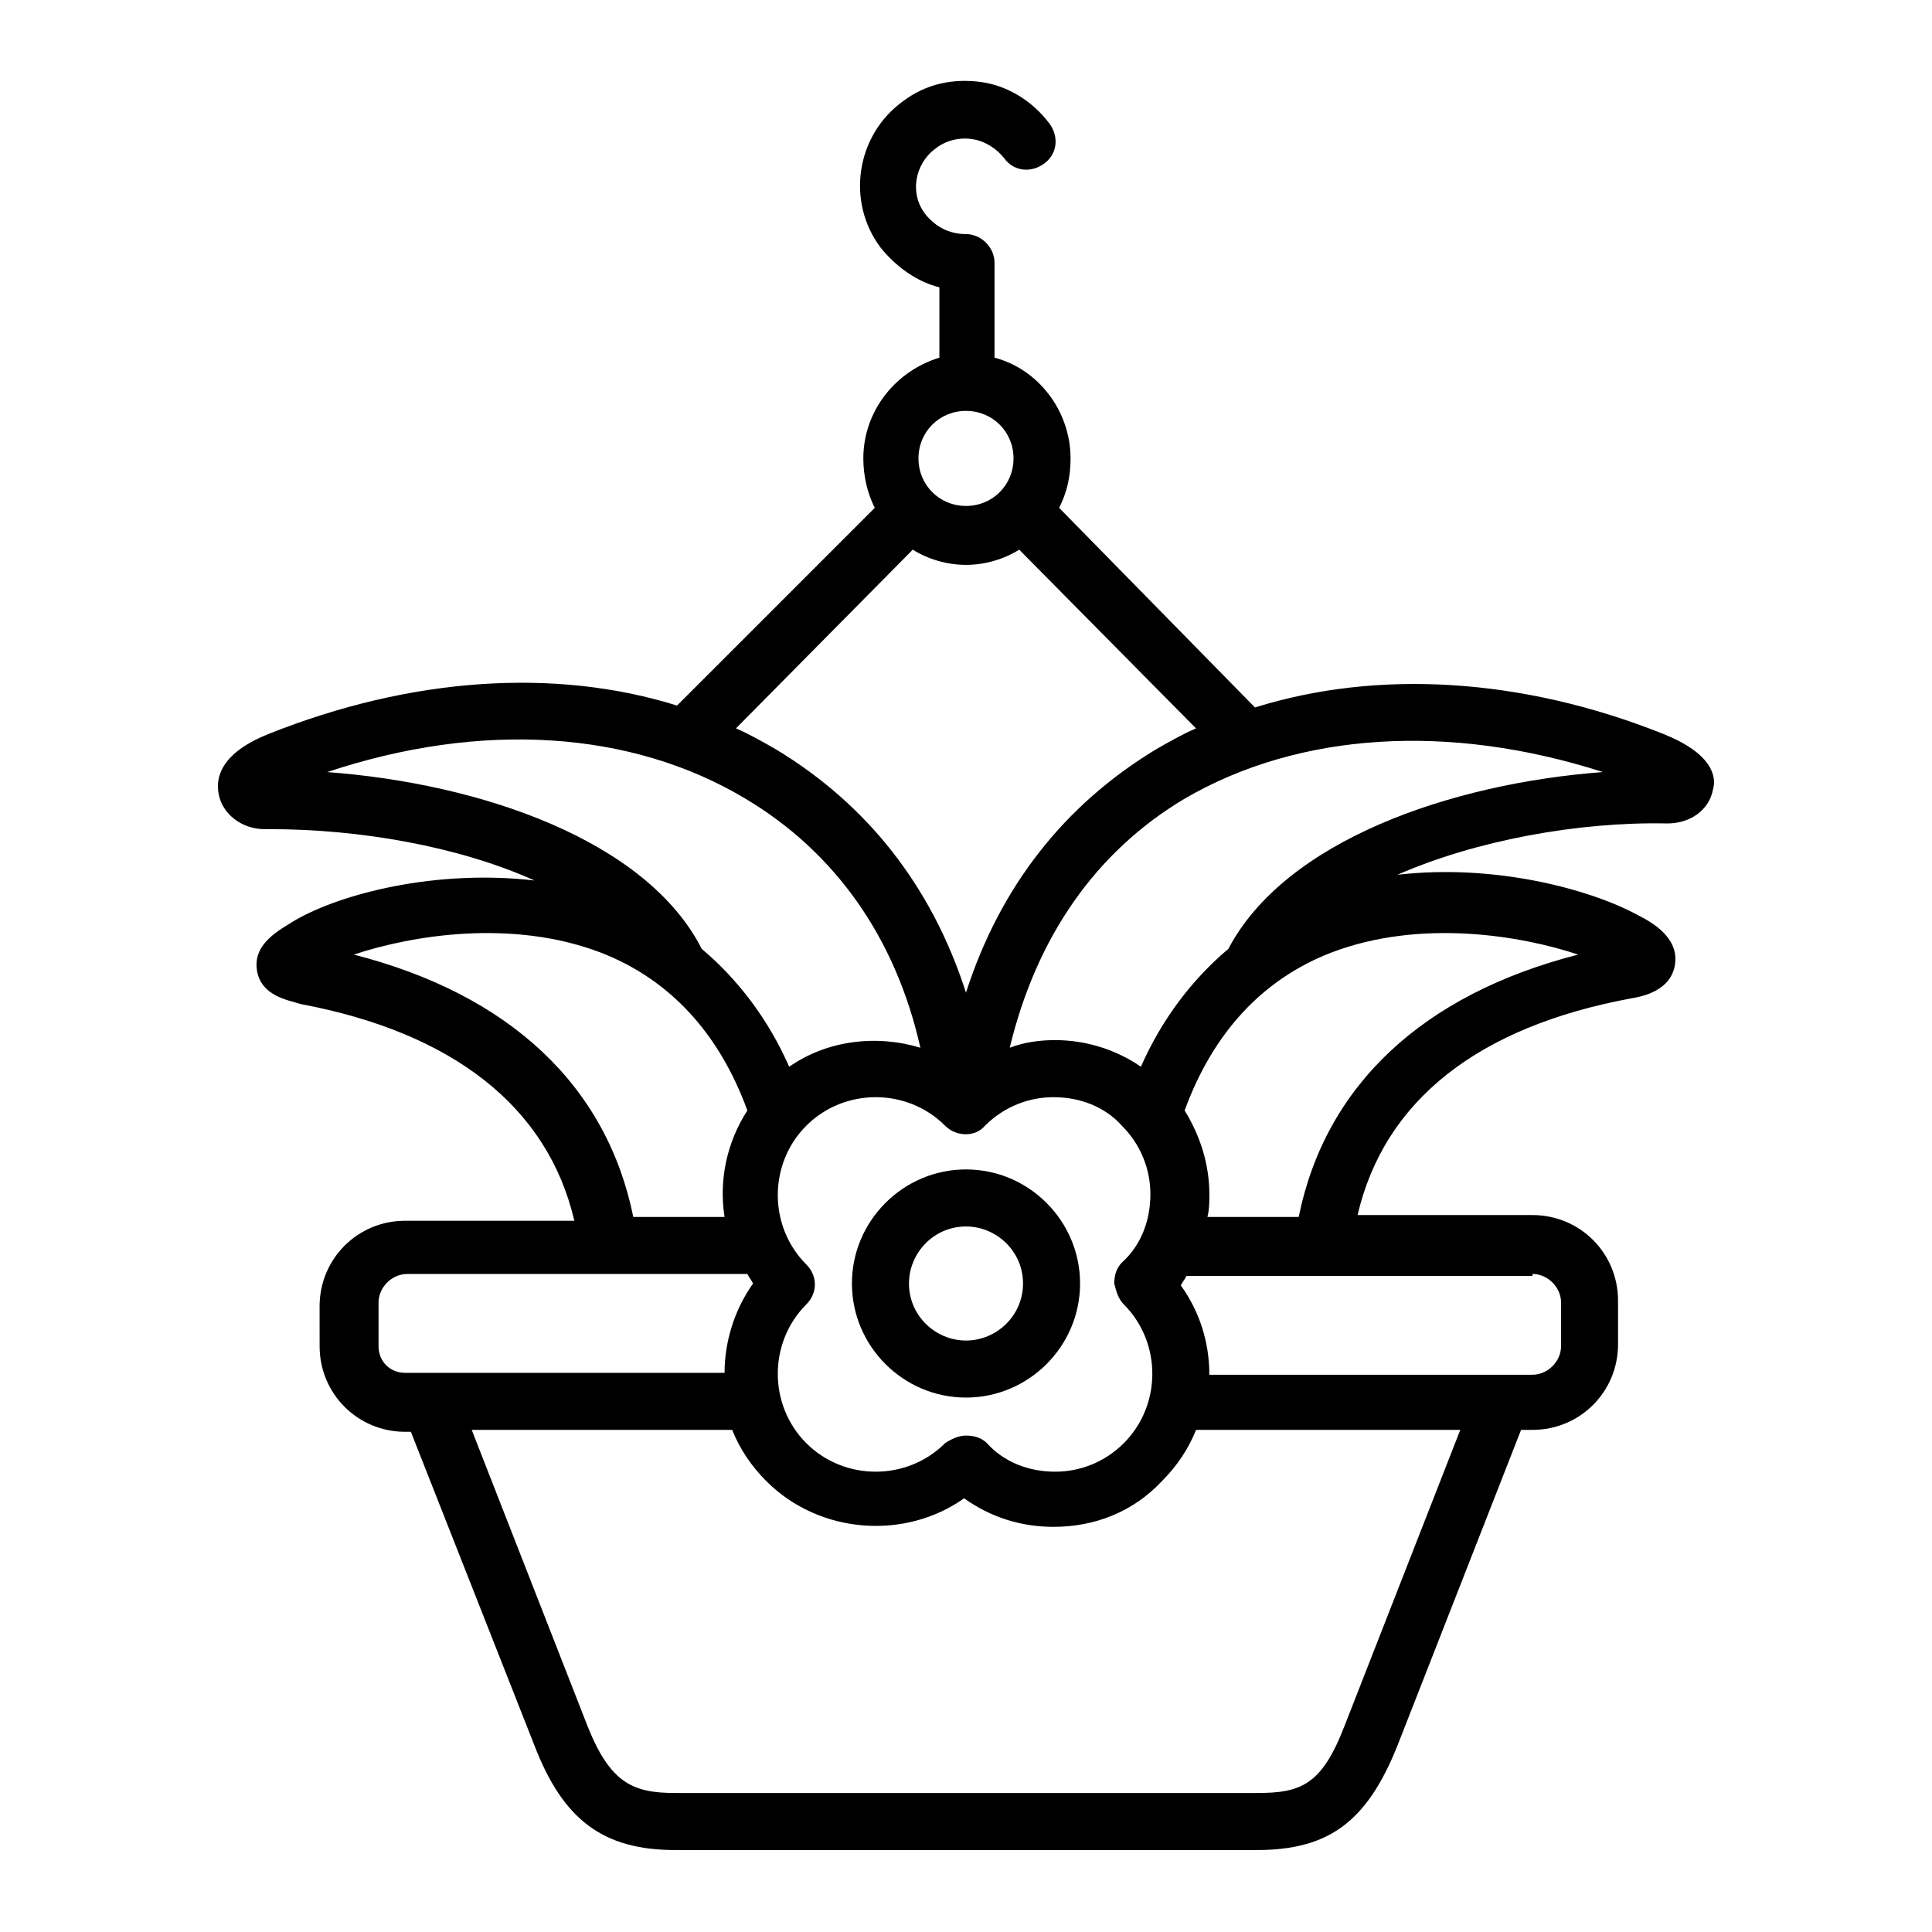 <?xml version="1.0" encoding="UTF-8"?>
<!-- Uploaded to: SVG Repo, www.svgrepo.com, Generator: SVG Repo Mixer Tools -->
<svg fill="#000000" width="800px" height="800px" version="1.1" viewBox="144 144 512 512" xmlns="http://www.w3.org/2000/svg">
 <g>
  <path d="m400 453.91c-16.625 0-30.23 13.602-30.23 30.23 0 16.625 13.602 30.23 30.23 30.23 16.625 0 30.23-13.602 30.23-30.23-0.004-16.629-13.605-30.23-30.23-30.23zm0 45.344c-8.062 0-15.113-6.551-15.113-15.113 0-8.062 6.551-15.113 15.113-15.113 8.062 0 15.113 6.551 15.113 15.113s-7.055 15.113-15.113 15.113z"/>
  <path d="m584.9 338.54c-37.785-15.113-76.074-17.129-108.32-7.055l-51.895-52.898c2.016-4.031 3.023-8.062 3.023-13.098 0-12.594-8.566-23.68-20.152-26.703v-25.191c0-4.031-3.527-7.559-7.559-7.559-4.535 0-8.062-2.016-10.578-5.039-4.535-5.539-3.023-13.602 2.519-17.633 2.519-2.016 6.047-3.023 9.574-2.519 3.527 0.504 6.551 2.519 8.566 5.039 2.519 3.527 7.055 4.031 10.578 1.512 3.527-2.519 4.031-7.055 1.512-10.578-4.535-6.047-11.082-10.078-18.137-11.082-7.559-1.008-14.609 0.504-20.656 5.039-12.594 9.07-15.113 26.703-6.047 38.793 4.031 5.039 9.574 9.07 15.617 10.578v18.641c-11.586 3.527-20.152 14.105-20.152 26.703 0 4.535 1.008 9.07 3.023 13.098l-52.398 52.395c-32.242-10.078-70.535-7.559-108.32 7.559-12.594 5.039-14.105 11.586-13.098 16.121 1.008 5.039 6.047 9.07 12.09 9.07h1.512c23.68 0 49.879 4.535 70.031 13.602-26.199-3.023-51.387 3.527-63.48 10.578-4.031 2.519-11.082 6.047-10.078 13.098 1.008 7.055 8.566 8.062 11.586 9.07 40.305 7.559 65.496 27.207 72.547 57.434h-44.84c-12.594 0-22.672 10.078-22.672 22.672l0.008 10.582c0 12.594 10.078 22.672 22.672 22.672h1.512l32.746 83.125c7.559 19.648 18.137 27.711 37.281 27.711h154.16c19.145 0 29.223-7.559 37.281-27.711l32.746-83.633h3.023c12.594 0 22.672-10.078 22.672-22.672v-11.586c0-12.594-10.078-22.672-22.672-22.672h-46.352c7.055-30.23 31.738-49.879 72.547-57.434 3.023-0.504 10.578-2.016 11.586-9.07 1.008-7.055-6.047-11.082-10.078-13.098-12.09-6.551-37.281-13.602-63.48-10.578 20.656-9.07 47.863-14.105 71.539-13.602 6.047 0 11.082-3.527 12.09-9.07 1.023-3.527-0.488-9.574-13.082-14.609zm-184.9-85.648c7.055 0 12.594 5.543 12.594 12.594 0 7.055-5.543 12.594-12.594 12.594-7.055 0-12.594-5.543-12.594-12.594-0.004-7.051 5.539-12.594 12.594-12.594zm-14.109 36.777c4.031 2.519 9.07 4.031 14.105 4.031 5.039 0 10.078-1.512 14.105-4.031l46.855 47.359c-3.527 1.512-7.055 3.527-10.578 5.543-24.184 14.609-41.312 36.273-50.383 64.488-9.07-28.215-26.199-49.879-50.383-64.488-3.527-2.016-7.055-4.031-10.578-5.543zm55.926 200.01c10.078 10.078 10.078 26.703 0 36.777-5.039 5.039-11.586 7.559-18.137 7.559-7.055 0-13.602-2.519-18.137-7.559-1.512-1.512-3.527-2.016-5.543-2.016s-4.031 1.008-5.543 2.016c-10.078 10.078-26.703 10.078-36.777 0-10.078-10.078-10.078-26.703 0-36.777 3.023-3.023 3.023-7.559 0-10.578-10.078-10.078-10.078-26.703 0-36.777 10.078-10.078 26.703-10.078 36.777 0 3.023 3.023 8.062 3.023 10.578 0 5.039-5.039 11.586-7.559 18.137-7.559 7.055 0 13.602 2.519 18.137 7.559 5.039 5.039 7.559 11.586 7.559 18.137 0 7.055-2.519 13.602-7.559 18.137-1.512 1.512-2.016 3.527-2.016 5.543 0.508 2.012 1.012 4.027 2.523 5.539zm-211.1-141.07c40.809-13.602 80.609-11.082 110.84 7.055 23.68 14.105 39.801 36.777 46.352 66-11.586-3.527-24.688-2.016-34.762 5.039-5.543-12.594-13.602-23.176-23.176-31.234-14.613-28.723-58.445-43.836-99.254-46.859zm7.055 48.367c15.113-5.039 41.816-9.574 65.496-0.504 18.137 7.055 31.234 21.16 38.793 41.816-5.543 8.566-7.559 18.641-6.047 28.215h-24.184c-7.055-34.766-32.746-58.949-74.059-69.527zm6.547 103.79v-11.586c0-4.031 3.527-7.559 7.559-7.559h90.184c0.504 1.008 1.008 1.512 1.512 2.519-5.039 7.055-7.559 15.617-7.559 23.68l-84.641-0.004c-4.031 0-7.055-3.023-7.055-7.051zm255.94 100.76c-6.047 15.617-11.586 17.633-23.176 17.633h-154.17c-11.082 0-17.129-2.519-23.176-17.633l-30.73-78.594h69.023c2.016 5.039 5.039 9.574 9.07 13.602 14.105 14.105 36.777 15.617 52.395 4.535 7.055 5.039 15.113 7.559 23.68 7.559 11.082 0 21.16-4.031 28.719-12.09 4.031-4.031 7.055-8.566 9.07-13.602l70.023-0.004zm49.875-119.91c4.031 0 7.559 3.527 7.559 7.559v11.586c0 4.031-3.527 7.559-7.559 7.559h-85.648c0-8.566-2.519-16.625-7.559-23.68 0.504-1.008 1.008-1.512 1.512-2.519h91.695zm12.094-84.641c-41.312 10.578-67.008 34.762-74.059 69.527h-24.184c0.504-2.016 0.504-4.031 0.504-6.047 0-8.062-2.519-15.617-6.551-22.168 7.559-20.656 20.656-34.762 38.793-41.816 23.68-9.07 50.379-4.535 65.496 0.504zm-92.703-1.512c-9.574 8.062-17.633 18.641-23.176 31.234-6.551-4.535-14.609-7.055-22.672-7.055-4.031 0-8.062 0.504-12.09 2.016 7.055-29.223 22.672-51.891 46.352-66 30.23-17.633 70.031-20.152 110.84-7.055-40.309 3.027-84.141 18.141-99.254 46.859z"/>
 </g>
</svg>